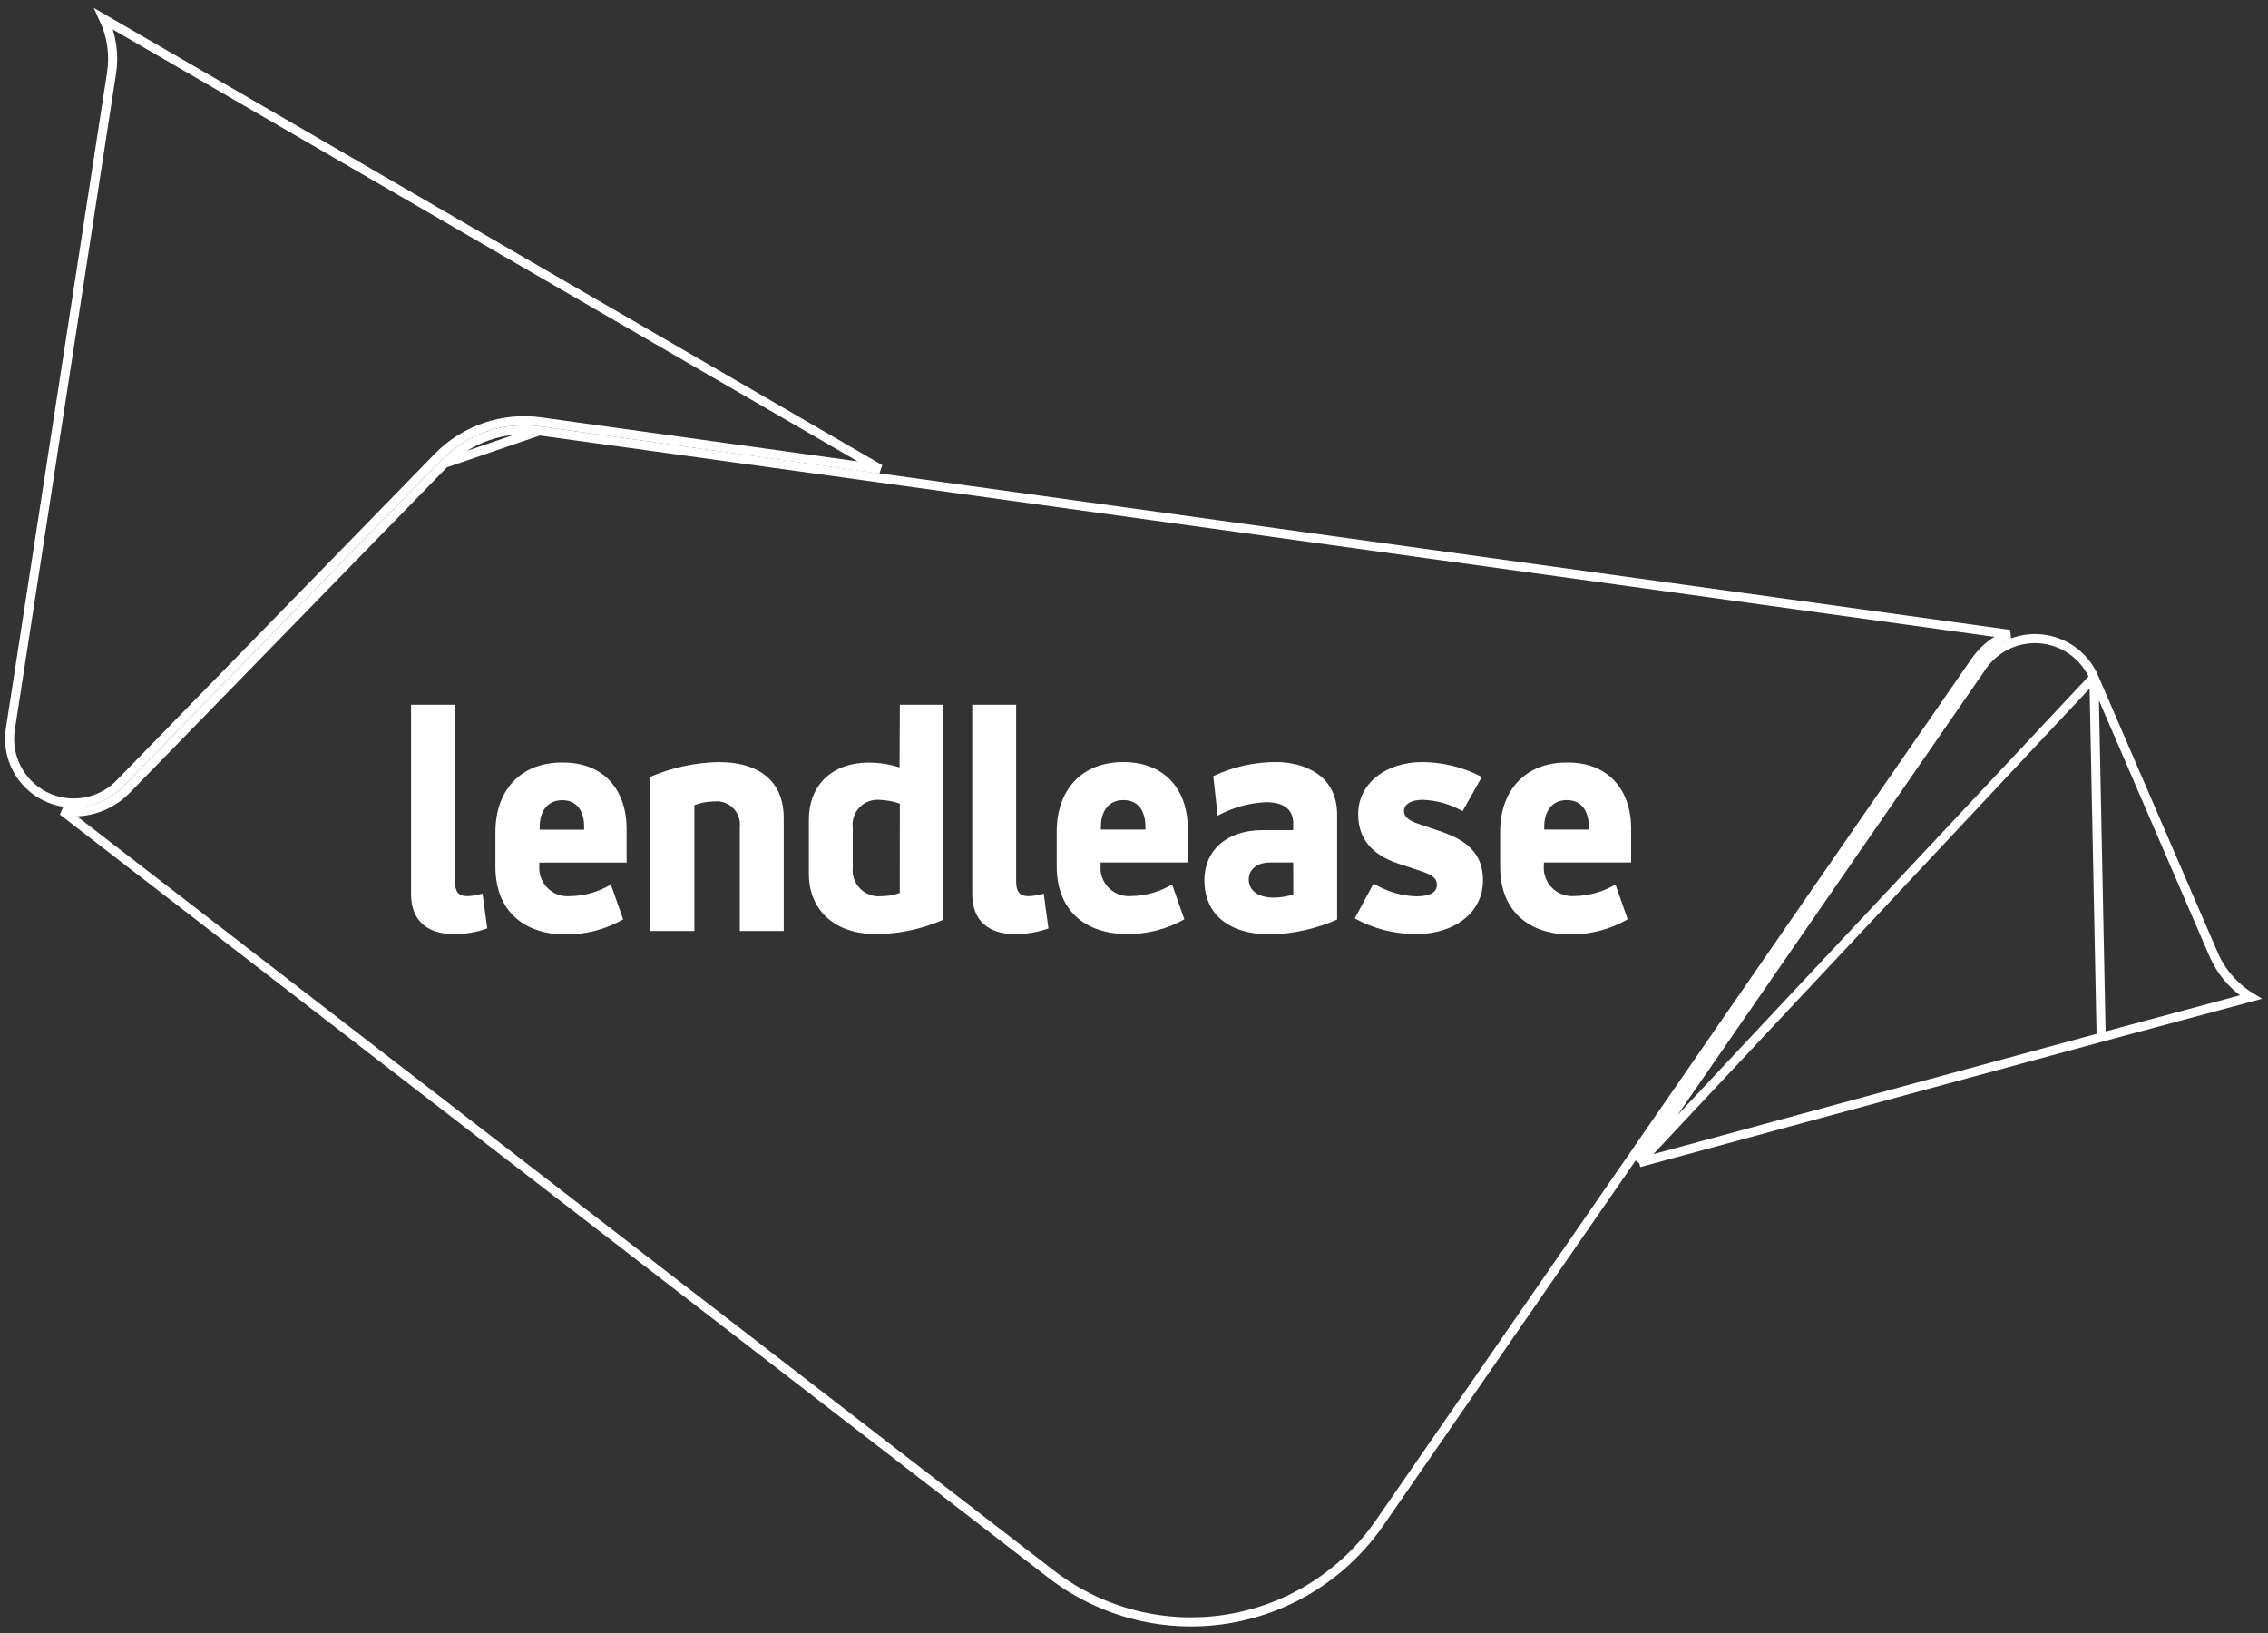 <svg width="250" height="180" viewBox="0 0 250 180" fill="none" xmlns="http://www.w3.org/2000/svg">
<rect x="0" y="0" width="250" height="180" fill="#333333" stroke="none"/>
<g clip-path="url(#clip0_28229_21)">
<path d="M59.461 47.495L59.461 47.495C57.557 47.231 55.617 47.418 53.798 48.04C51.979 48.663 50.331 49.703 48.988 51.079L59.461 47.495ZM59.461 47.495L221.503 69.923C221.378 69.97 221.254 70.021 221.131 70.075C219.764 70.677 218.589 71.647 217.739 72.875L217.738 72.876L152.068 167.876L152.066 167.88C151.824 168.237 151.562 168.587 151.285 168.943L151.284 168.945C149.258 171.571 146.734 173.773 143.856 175.423C140.979 177.074 137.805 178.142 134.514 178.565C131.224 178.989 127.883 178.76 124.681 177.891C121.48 177.023 118.481 175.532 115.855 173.504L115.855 173.504L6.908 89.391C7.502 89.484 8.109 89.51 8.717 89.468C10.68 89.33 12.524 88.482 13.906 87.081L13.908 87.079L48.987 51.079L59.461 47.495Z" stroke="white"/>
<path d="M231.609 114.337L231.611 114.337L248.097 109.908C246.286 108.806 244.849 107.164 244.001 105.198C244.001 105.198 244.001 105.198 244.001 105.198L230.811 74.659L231.609 114.337ZM231.609 114.337L180.679 128.159M231.609 114.337L180.679 128.159M180.679 128.159L218.491 73.444C219.21 72.406 220.193 71.578 221.339 71.047C222.485 70.517 223.752 70.302 225.009 70.426C226.266 70.55 227.466 71.008 228.487 71.752C229.507 72.496 230.309 73.499 230.811 74.658L180.679 128.159Z" stroke="white"/>
<path d="M12.294 8.077C12.614 6.034 12.314 3.957 11.457 2.106L97.003 51.704L59.599 46.505L59.599 46.505C57.539 46.219 55.441 46.421 53.474 47.094C51.507 47.767 49.725 48.893 48.272 50.381L48.272 50.381L13.192 86.381C13.192 86.381 13.192 86.381 13.192 86.381C12.145 87.454 10.784 88.167 9.306 88.417C7.828 88.666 6.309 88.44 4.968 87.769C3.627 87.099 2.534 86.019 1.846 84.687C1.159 83.355 0.913 81.838 1.144 80.357L1.144 80.356L12.294 8.077C12.294 8.077 12.294 8.077 12.294 8.077Z" stroke="white"/>
<path d="M86.39 90.13V102.62H81.55V91.21C81.597 90.824 81.557 90.433 81.432 90.065C81.306 89.697 81.099 89.362 80.826 89.086C80.552 88.81 80.22 88.599 79.853 88.47C79.487 88.341 79.096 88.296 78.71 88.34C77.968 88.348 77.233 88.487 76.54 88.75V102.62H71.69V85.62C74.056 84.616 76.59 84.066 79.16 84C84.14 84 86.39 86.5 86.39 90.13ZM158.84 91.65L156.21 90.76C155.14 90.38 154.76 89.93 154.76 89.41C154.76 88.68 155.49 88.16 156.83 88.16C158.372 88.217 159.878 88.646 161.22 89.41L163.34 85.64C161.313 84.574 159.059 84.012 156.77 84C152.77 84 149.71 86.35 149.71 89.74C149.71 93.13 152.09 94.52 154.28 95.24L156.59 96C157.8 96.42 158.39 96.76 158.39 97.52C158.39 98.28 157.77 98.8 156.14 98.8C154.467 98.751 152.836 98.265 151.41 97.39L149.33 101.23C151.434 102.392 153.806 102.985 156.21 102.95C160.21 102.95 163.47 100.67 163.47 97.04C163.47 94 161.57 92.59 158.84 91.65ZM51.53 98.78C50.53 98.78 50.15 98.29 50.15 97.15V77.68H45.31V98.54C45.31 101.54 47.17 102.96 50.01 102.96C51.27 102.969 52.521 102.759 53.71 102.34L53.19 98.5C52.651 98.664 52.093 98.758 51.53 98.78ZM99.19 77.68H104V101.37C101.668 102.402 99.149 102.943 96.6 102.96C91.6 102.96 89.16 99.96 89.16 96.32V90.32C89.16 86.69 91.58 84.06 95.77 84.06C96.92 84.062 98.063 84.241 99.16 84.59L99.19 77.68ZM99.19 88.58C98.443 88.319 97.66 88.177 96.87 88.16C96.469 88.138 96.067 88.204 95.695 88.354C95.322 88.504 94.987 88.734 94.713 89.028C94.439 89.322 94.234 89.672 94.11 90.054C93.987 90.437 93.949 90.841 94 91.24V95.63C93.955 96.057 94.007 96.489 94.151 96.894C94.296 97.298 94.529 97.665 94.834 97.967C95.139 98.27 95.509 98.5 95.915 98.64C96.32 98.781 96.753 98.829 97.18 98.78C97.862 98.784 98.539 98.666 99.18 98.43L99.19 88.58ZM69.07 91.34V95.08H59.45V95.39C59.409 95.843 59.467 96.299 59.621 96.727C59.775 97.155 60.021 97.544 60.341 97.867C60.661 98.189 61.048 98.439 61.474 98.596C61.901 98.754 62.356 98.817 62.81 98.78C64.406 98.763 65.97 98.321 67.34 97.5L68.69 101.34C66.732 102.465 64.507 103.039 62.25 103C58.34 103 54.61 100.89 54.61 95.53V91.73C54.61 87.03 57.45 84.05 61.94 84.05C66.64 84 69.07 87.16 69.07 91.34ZM64.39 91.14C64.39 89.41 63.6 88.2 61.98 88.2C60.36 88.2 59.49 89.41 59.49 91.14V91.45H64.39V91.14ZM113.39 98.78C112.39 98.78 112.01 98.29 112.01 97.15V77.68H107.17V98.54C107.17 101.54 109.03 102.96 111.87 102.96C113.129 102.969 114.381 102.759 115.57 102.34L115.05 98.5C114.514 98.663 113.959 98.757 113.4 98.78H113.39ZM147.39 89.78V101.36C145.088 102.371 142.613 102.928 140.1 103C135.36 103 132.76 100.72 132.76 97C132.76 93.85 135.08 91.5 139.2 91.5H142.55V90.74C142.55 89.08 141.31 88.42 139.55 88.42C137.684 88.51 135.862 89.019 134.22 89.91L133.74 85.55C135.899 84.526 138.26 83.997 140.65 84C143.49 84 147.39 85.26 147.39 89.79V89.78ZM142.55 95.07H140C138.52 95.07 137.65 95.86 137.65 96.94C137.65 98.22 138.79 98.94 140.38 98.94C141.119 98.936 141.854 98.821 142.56 98.6L142.55 95.07ZM130.93 91.33V95.07H121.32V95.38C121.277 95.832 121.334 96.288 121.487 96.716C121.64 97.144 121.885 97.533 122.204 97.856C122.523 98.179 122.909 98.429 123.335 98.587C123.761 98.744 124.217 98.807 124.67 98.77C126.266 98.753 127.83 98.311 129.2 97.49L130.55 101.33C128.593 102.443 126.37 103.003 124.12 102.95C120.21 102.95 116.48 100.84 116.48 95.48V91.68C116.48 86.98 119.31 84 123.81 84C128.51 84 130.93 87.16 130.93 91.34V91.33ZM126.26 91.13C126.26 89.4 125.47 88.19 123.84 88.19C122.21 88.19 121.35 89.4 121.35 91.13V91.44H126.26V91.13ZM179.8 91.33V95.07H170.18V95.38C170.139 95.833 170.197 96.289 170.351 96.717C170.505 97.145 170.751 97.534 171.071 97.856C171.391 98.179 171.778 98.428 172.204 98.586C172.631 98.744 173.086 98.807 173.54 98.77C175.136 98.753 176.7 98.311 178.07 97.49L179.42 101.33C177.47 102.456 175.251 103.033 173 103C169.09 103 165.36 100.89 165.36 95.53V91.73C165.36 87.03 168.2 84.05 172.69 84.05C177.38 84 179.8 87.16 179.8 91.34V91.33ZM175.13 91.13C175.13 89.4 174.33 88.19 172.71 88.19C171.09 88.19 170.22 89.4 170.22 91.13V91.44H175.13V91.13Z" fill="white"/>
</g>
<defs>
<clipPath id="clip0_28229_21">
<rect width="250" height="180" fill="white"/>
</clipPath>
</defs>
</svg>
